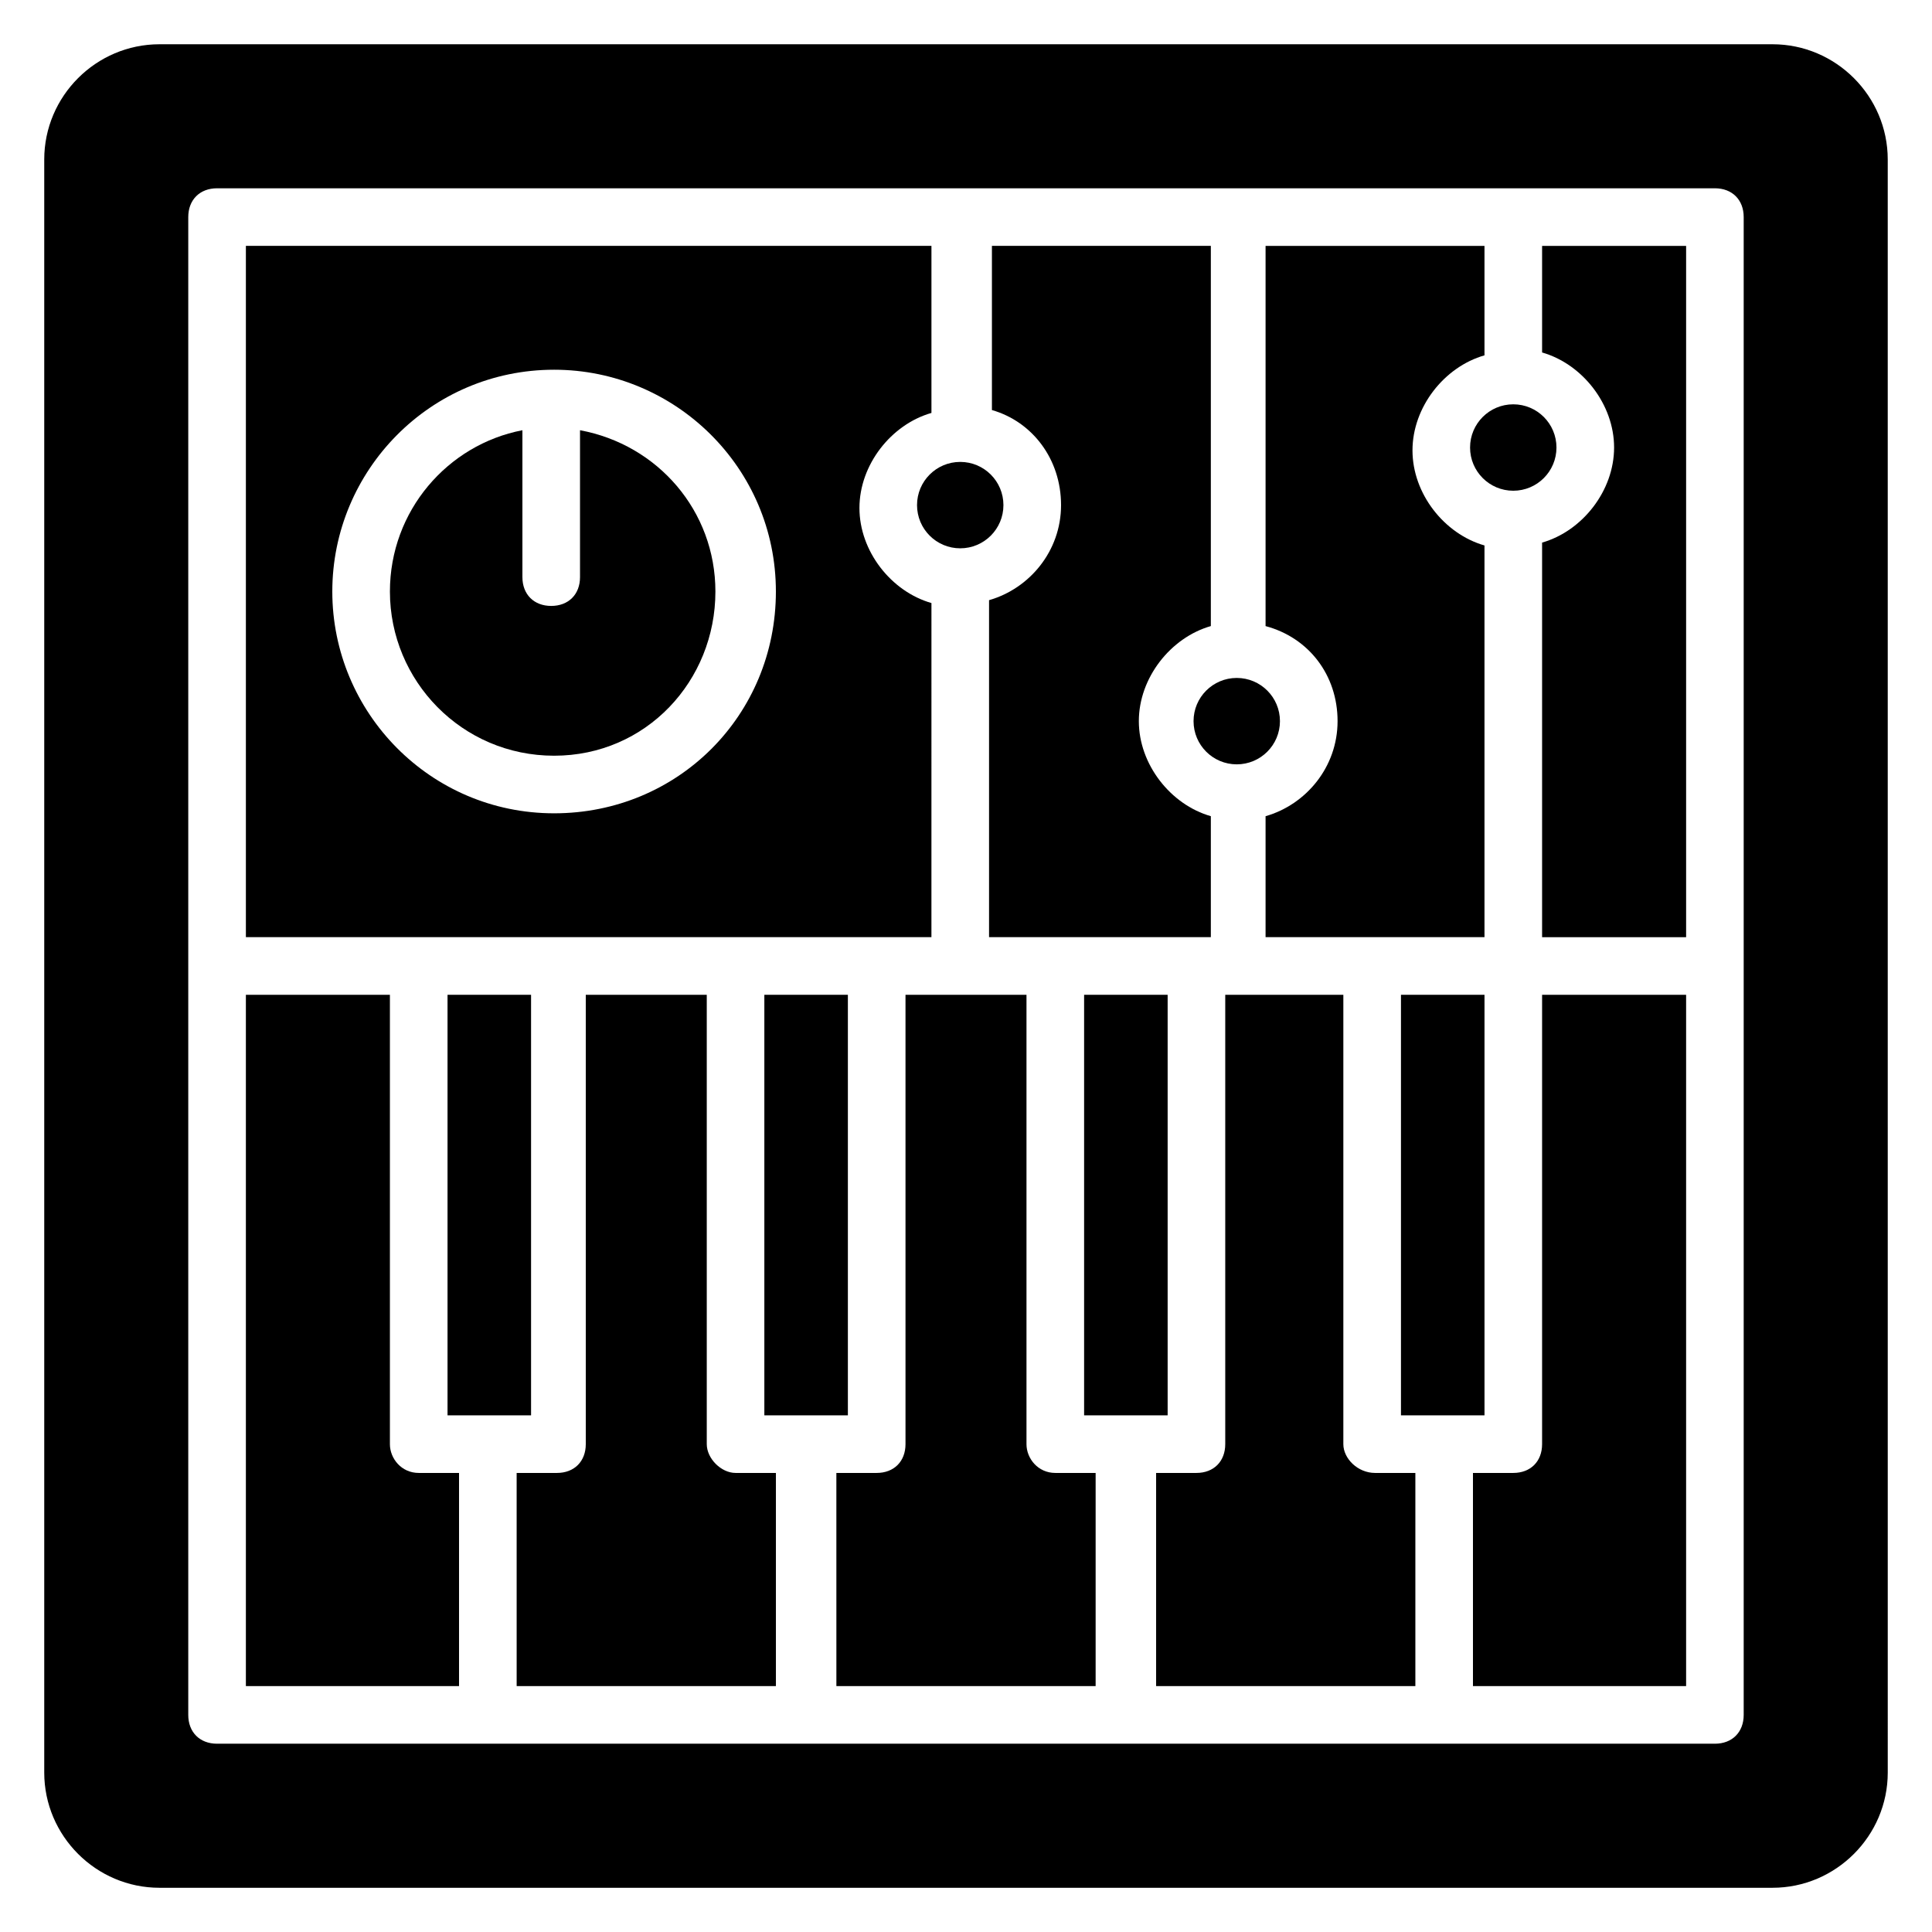 <?xml version="1.0" encoding="UTF-8"?>
<!-- Uploaded to: SVG Repo, www.svgrepo.com, Generator: SVG Repo Mixer Tools -->
<svg fill="#000000" width="800px" height="800px" version="1.1" viewBox="144 144 512 512" xmlns="http://www.w3.org/2000/svg">
 <g>
  <path d="m431.3 407.63h22.137v111.45h-22.137z"/>
  <path d="m409.92 277.86c0 6.324-5.125 11.449-11.449 11.449-6.324 0-11.449-5.125-11.449-11.449s5.125-11.449 11.449-11.449c6.324 0 11.449 5.125 11.449 11.449"/>
  <path d="m333.59 300.76c0-21.375-15.266-38.93-35.879-42.746v38.93c0 4.582-3.055 7.633-7.633 7.633-4.582 0-7.633-3.055-7.633-7.633v-38.93c-19.844 3.816-35.113 21.375-35.113 42.746 0 23.664 19.082 43.512 43.512 43.512 24.426 0 42.746-19.848 42.746-43.512z"/>
  <path d="m292.37 392.36h98.469l0.004-88.547c-10.688-3.055-19.082-13.742-19.082-25.191s8.398-22.137 19.082-25.191v-44.273h-181.68v183.2zm-60.305-91.602c0-32.062 25.953-58.777 58.777-58.777 32.062 0 58.777 25.953 58.777 58.777s-25.953 58.777-58.777 58.777c-32.824 0.004-58.777-26.715-58.777-58.777z"/>
  <path d="m483.2 335.11c0 6.324-5.125 11.449-11.449 11.449-6.324 0-11.449-5.125-11.449-11.449s5.125-11.449 11.449-11.449c6.324 0 11.449 5.125 11.449 11.449"/>
  <path d="m425.19 277.86c0 12.215-8.398 22.137-19.082 25.191v89.309h58.777v-32.062c-10.688-3.055-19.082-13.742-19.082-25.191s8.398-22.137 19.082-25.191v-100.76h-58.016v43.512c10.688 3.055 18.32 12.977 18.32 25.191z"/>
  <path d="m556.48 262.6c0 6.32-5.125 11.449-11.449 11.449-6.324 0-11.449-5.129-11.449-11.449 0-6.324 5.125-11.453 11.449-11.453 6.324 0 11.449 5.129 11.449 11.453"/>
  <path d="m498.47 335.11c0 12.215-8.398 22.137-19.082 25.191v32.059h58.016v-103.81c-10.688-3.055-19.082-13.742-19.082-25.191s8.398-22.137 19.082-25.191v-29.008h-58.016v100.76c11.449 3.055 19.082 12.977 19.082 25.191z"/>
  <path d="m515.27 407.63h22.137v111.45h-22.137z"/>
  <path d="m346.56 407.63h22.137v111.45h-22.137z"/>
  <path d="m416.03 526.71v-119.08h-32.062v119.08c0 4.582-3.055 7.633-7.633 7.633h-10.688l0.004 56.488h68.703v-56.488h-10.688c-4.582 0-7.637-3.816-7.637-7.633z"/>
  <path d="m552.67 526.71c0 4.582-3.055 7.633-7.633 7.633h-10.688v56.488h56.488v-183.2h-38.168z"/>
  <path d="m262.6 407.63h22.137v111.45h-22.137z"/>
  <path d="m552.67 237.41c10.688 3.055 19.082 13.742 19.082 25.191 0 11.449-8.398 22.137-19.082 25.191v104.57h38.168v-183.2h-38.168z"/>
  <path d="m500 526.71v-119.08h-31.297v119.08c0 4.582-3.055 7.633-7.633 7.633h-10.688v56.488h68.703v-56.488h-10.688c-4.582 0-8.398-3.816-8.398-7.633z"/>
  <path d="m613.73 155.73h-427.47c-16.793 0-30.535 13.742-30.535 30.535v427.48c0 16.793 13.742 30.535 30.535 30.535h427.48c16.793 0 30.535-13.742 30.535-30.535l-0.004-427.48c0-16.793-13.738-30.535-30.535-30.535zm-7.633 244.27v198.47c0 4.582-3.055 7.633-7.633 7.633h-396.94c-4.582 0-7.633-3.055-7.633-7.633v-396.94c0-4.582 3.055-7.633 7.633-7.633h396.94c4.582 0 7.633 3.055 7.633 7.633z"/>
  <path d="m247.33 526.71v-119.08h-38.168v183.2h56.488v-56.488h-10.688c-4.578 0-7.633-3.816-7.633-7.633z"/>
  <path d="m331.3 526.71v-119.08h-32.062v119.08c0 4.582-3.055 7.633-7.633 7.633h-10.688l0.004 56.488h68.703v-56.488h-10.691c-3.816 0-7.633-3.816-7.633-7.633z"/>
 </g>
</svg>